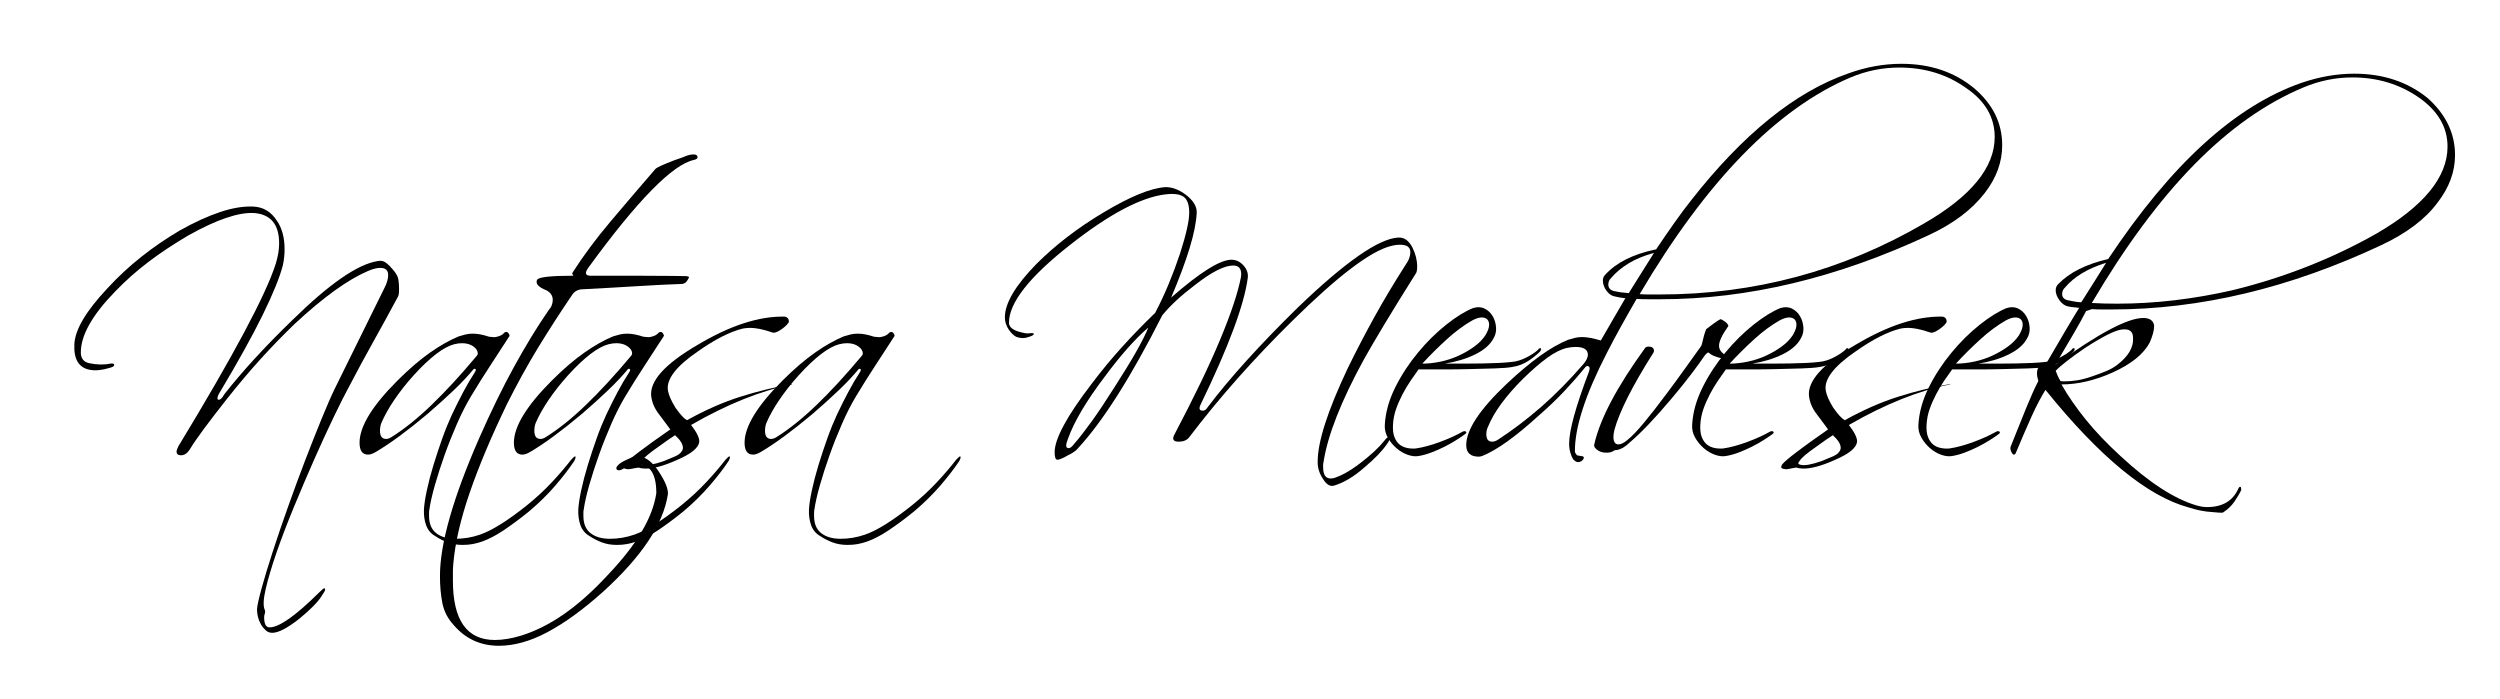 <?xml version="1.0" encoding="utf-8"?>
<!-- Generator: Adobe Illustrator 24.0.2, SVG Export Plug-In . SVG Version: 6.00 Build 0)  -->
<svg version="1.1" id="Layer_1" xmlns="http://www.w3.org/2000/svg" xmlns:xlink="http://www.w3.org/1999/xlink" x="0px" y="0px"
	 viewBox="0 0 293.49 82.06" style="enable-background:new 0 0 293.49 82.06;" xml:space="preserve">
<g>
	<path d="M32.49,25.89c0.61,0.85,0.92,1.99,0.92,3.4c0,0.61-0.07,1.23-0.2,1.84c-0.37,1.44-1.17,3.39-2.38,5.86
		c-1.21,2.47-2.89,5.49-5.02,9.06c-0.19,0.29-0.28,0.53-0.28,0.72c0,0.11,0.05,0.16,0.16,0.16c0.19,0,0.4-0.21,0.64-0.64
		c1.09-1.39,2.3-2.8,3.62-4.24c1.32-1.44,2.78-2.93,4.38-4.48c4.32-4.24,7.65-6.55,10-6.92c0.37-0.08,0.69-0.02,0.96,0.18
		c0.27,0.2,0.55,0.47,0.84,0.82c0.37,0.43,0.59,0.82,0.64,1.18c0.05,0.36,0.08,0.73,0.08,1.1c0,0.16-0.01,0.32-0.02,0.48
		c-0.01,0.16-0.05,0.29-0.1,0.4c-0.96,1.79-1.92,3.54-2.88,5.26s-1.91,3.47-2.84,5.26c-0.48,0.88-1.09,2.08-1.82,3.6
		c-0.73,1.52-1.5,3.19-2.3,5c-0.8,1.81-1.59,3.67-2.38,5.58c-0.79,1.91-1.47,3.69-2.04,5.34c-0.57,1.65-1,3.09-1.28,4.3
		c-0.28,1.21-0.31,2.03-0.1,2.46c0.05,0.13,0.05,0.27,0,0.42c-0.05,0.15-0.08,0.29-0.08,0.42c0,0.8,0.21,1.2,0.64,1.2
		c1.12,0,3.07-1.37,5.84-4.12c0.32-0.32,0.52-0.48,0.6-0.48c0.05,0.05,0.08,0.11,0.08,0.16c0,0.11-0.12,0.33-0.36,0.68
		c-0.45,0.75-1.33,1.65-2.64,2.72c-1.41,1.12-2.48,1.68-3.2,1.68c-0.29,0-0.55-0.09-0.76-0.28c-0.21-0.19-0.4-0.41-0.56-0.68
		c-0.16-0.27-0.28-0.56-0.36-0.88c-0.08-0.32-0.12-0.63-0.12-0.92c0.03-0.43,0.21-1.25,0.54-2.46c0.33-1.21,0.77-2.64,1.3-4.28
		c0.53-1.64,1.13-3.4,1.8-5.28c0.67-1.88,1.34-3.71,2.02-5.48s1.33-3.41,1.94-4.9c0.61-1.49,1.13-2.68,1.56-3.56l5.8-11.76
		c0.29-0.56,0.44-1.07,0.44-1.52c0-0.56-0.31-0.84-0.92-0.84c-0.4,0-0.88,0.12-1.44,0.36c-2.37,1.01-5.24,3.08-8.6,6.2
		c-1.36,1.31-2.69,2.68-4,4.12s-2.61,2.99-3.92,4.64c-1.09,1.39-2.01,2.57-2.74,3.56c-0.73,0.99-1.3,1.81-1.7,2.48
		c-0.29,0.43-0.63,0.64-1,0.64c-0.35,0-0.52-0.15-0.52-0.44c0-0.08,0.02-0.17,0.06-0.26c0.04-0.09,0.09-0.21,0.14-0.34
		c6.48-10.67,10.29-17.81,11.44-21.44c0.13-0.43,0.23-0.84,0.3-1.24c0.07-0.4,0.1-0.79,0.1-1.16c0-2.21-0.97-3.4-2.92-3.56
		c-1.84-0.11-4.43,0.77-7.76,2.64c-1.68,0.99-3.23,2.01-4.64,3.08c-1.41,1.07-2.73,2.24-3.96,3.52c-2.67,2.75-4,5.12-4,7.12
		c0,0.72,0.35,1.15,1.04,1.28c0.4,0.08,0.81,0.13,1.22,0.14c0.41,0.01,0.81-0.02,1.18-0.1c0.32-0.05,0.48,0,0.48,0.16
		c0,0.13-0.16,0.24-0.48,0.32c-0.93,0.29-1.73,0.37-2.4,0.24c-1.28-0.24-1.88-1.24-1.8-3c0.08-1.71,1.37-3.89,3.88-6.56
		c1.25-1.36,2.58-2.59,3.98-3.7c1.4-1.11,2.89-2.13,4.46-3.06c1.76-0.99,3.36-1.72,4.8-2.2s2.73-0.69,3.88-0.64
		C30.9,24.3,31.82,24.85,32.49,25.89z"/>
	<path d="M43.21,53.37c-0.67,0-1-0.47-1-1.4c0-1.89,1.48-4.32,4.44-7.28c1.36-1.36,2.64-2.46,3.84-3.3c1.2-0.84,2.32-1.47,3.36-1.9
		c0.24-0.08,0.5-0.15,0.78-0.22c0.28-0.07,0.57-0.1,0.86-0.1c0.32,0,0.64,0.03,0.96,0.1c0.32,0.07,0.64,0.15,0.96,0.26
		c0.45,0.05,0.71,0.07,0.76,0.04c0.48-0.08,0.83-0.25,1.04-0.52c0.05-0.05,0.13-0.08,0.24-0.08c0.11,0,0.2,0.07,0.28,0.2
		c0.08,0.13,0.11,0.23,0.08,0.28c-0.77,1.2-1.54,2.38-2.3,3.54c-0.76,1.16-1.5,2.34-2.22,3.54c-0.56,0.93-1.11,2.01-1.64,3.22
		c-0.53,1.21-1.02,2.44-1.46,3.68c-0.44,1.24-0.82,2.42-1.14,3.54c-0.32,1.12-0.53,2.07-0.64,2.84c-0.03,0.13-0.04,0.25-0.04,0.36
		c0,0.13,0,0.27,0,0.4c0,0.91,0.28,1.58,0.84,2.02c0.56,0.44,1.32,0.66,2.28,0.66s1.91-0.16,2.84-0.48
		c1.41-0.48,3.25-1.63,5.52-3.44c1.09-0.88,2.07-1.79,2.94-2.72c0.87-0.93,1.62-1.81,2.26-2.64c0.24-0.27,0.4-0.4,0.48-0.4
		c0.03,0.03,0.04,0.07,0.04,0.12c0,0.11-0.05,0.25-0.16,0.44c-0.61,0.91-1.35,1.87-2.22,2.88c-0.87,1.01-1.9,2.03-3.1,3.04
		c-1.12,0.91-2.13,1.65-3.02,2.24c-0.89,0.59-1.71,1.01-2.46,1.28c-0.37,0.13-0.75,0.23-1.12,0.3c-0.37,0.07-0.77,0.1-1.2,0.1
		c-0.64,0-1.23-0.1-1.76-0.3c-0.53-0.2-1.01-0.45-1.44-0.74c-0.51-0.29-0.86-0.71-1.06-1.26c-0.2-0.55-0.29-1.17-0.26-1.86
		c0.03-0.56,0.14-1.31,0.34-2.24c0.2-0.93,0.46-1.93,0.78-2.98s0.67-2.1,1.04-3.14c0.37-1.04,0.75-1.96,1.12-2.76
		c0.45-0.96,0.9-1.85,1.34-2.68c0.44-0.83,0.89-1.59,1.34-2.28c0.19-0.29,0.17-0.44-0.04-0.44c-0.03,0-0.07,0.03-0.12,0.08
		c-0.64,0.77-1.41,1.59-2.3,2.44c-0.89,0.85-1.93,1.79-3.1,2.8c-2.35,1.97-4.36,3.45-6.04,4.44C43.78,53.26,43.47,53.37,43.21,53.37
		z M44.61,50.57c0,0.64,0.24,0.96,0.72,0.96c0.19,0,0.39-0.07,0.6-0.2c1.49-0.93,3.07-2.19,4.72-3.78c1.65-1.59,3.43-3.51,5.32-5.78
		c0.08-0.08,0.12-0.17,0.12-0.28c0-0.29-0.17-0.57-0.52-0.82c-0.35-0.25-0.79-0.38-1.32-0.38c-0.29,0-0.6,0.04-0.92,0.12
		c-1.25,0.32-2.84,1.53-4.76,3.64c-0.91,1.01-1.67,1.99-2.3,2.92c-0.63,0.93-1.13,1.83-1.5,2.68
		C44.66,49.94,44.61,50.25,44.61,50.57z"/>
	<path d="M53.29,73.41c-0.72-0.77-1.17-1.65-1.36-2.62c-0.19-0.97-0.28-2.03-0.28-3.18c0-3.76,1.53-9.15,4.6-16.16
		c1.36-3.09,2.72-5.88,4.08-8.36c1.36-2.48,2.72-4.71,4.08-6.68c0.32-0.35,0.48-0.75,0.48-1.2c0-0.48-0.24-0.85-0.72-1.12
		c-0.96-0.37-1.33-0.79-1.12-1.24c0.08-0.16,0.47-0.28,1.18-0.36c0.71-0.08,1.7-0.12,2.98-0.12c0.11,0,0.12-0.04,0.04-0.12
		c-0.08-0.08-0.09-0.16-0.04-0.24c1.28-2,2.76-3.99,4.44-5.98c1.68-1.99,3.44-4.05,5.28-6.18c0.16-0.19,0.91-0.53,2.24-1.04
		c0.64-0.21,1.1-0.38,1.38-0.5c0.28-0.12,0.58-0.18,0.9-0.18c0.29,0,0.44,0.12,0.44,0.36c0,0.11-0.13,0.2-0.4,0.28
		c-2.51,0.51-6.65,4.73-12.44,12.68c-0.43,0.61-0.33,0.92,0.28,0.92h5.8c1.57,0,2.79,0.01,3.66,0.02c0.87,0.01,1.41,0.02,1.62,0.02
		c0.24,0,0.4,0.04,0.48,0.12c0,0.05-0.07,0.19-0.22,0.42c-0.15,0.23-0.34,0.35-0.58,0.38c-1.52,0.05-3.26,0.14-5.22,0.26
		s-4.19,0.25-6.7,0.38c-0.45,0.08-0.79,0.29-1,0.64c-1.41,2.08-2.75,4.15-4,6.2c-1.25,2.05-2.48,4.28-3.68,6.68
		c-1.84,3.81-3.29,7.27-4.36,10.38c-1.07,3.11-1.71,5.9-1.92,8.38c-0.03,0.35-0.04,0.67-0.04,0.96c0,0.32,0,0.64,0,0.96
		c0,4.64,1.64,6.96,4.92,6.96c0.93,0,1.97-0.17,3.12-0.52c1.68-0.53,3.35-1.37,5-2.52c1.65-1.15,3.33-2.64,5.04-4.48
		c1.76-1.84,3.11-3.56,4.06-5.16c0.95-1.6,1.53-3.12,1.74-4.56c0-2.51-0.89-3.61-2.68-3.32c-0.4,0.05-0.75,0.17-1.04,0.36
		c-0.29,0.19-0.51,0.28-0.64,0.28c-0.27,0-0.37-0.12-0.32-0.36c0.13-0.21,0.33-0.4,0.58-0.56c0.25-0.16,0.73-0.39,1.42-0.68
		c0.11-0.03,0.27-0.04,0.48-0.04c0.85,0,1.67,0.57,2.44,1.72c0.8,1.2,1.17,2.11,1.12,2.72c-0.53,3.52-3.08,7.35-7.64,11.48
		c-2.32,2.08-4.49,3.65-6.5,4.72c-2.01,1.07-3.91,1.6-5.7,1.6C56.43,75.81,54.67,75.01,53.29,73.41z"/>
	<path d="M61.33,53.37c-0.67,0-1-0.47-1-1.4c0-1.89,1.48-4.32,4.44-7.28c1.36-1.36,2.64-2.46,3.84-3.3c1.2-0.84,2.32-1.47,3.36-1.9
		c0.24-0.08,0.5-0.15,0.78-0.22c0.28-0.07,0.57-0.1,0.86-0.1c0.32,0,0.64,0.03,0.96,0.1c0.32,0.07,0.64,0.15,0.96,0.26
		c0.45,0.05,0.71,0.07,0.76,0.04c0.48-0.08,0.83-0.25,1.04-0.52c0.05-0.05,0.13-0.08,0.24-0.08c0.11,0,0.2,0.07,0.28,0.2
		c0.08,0.13,0.11,0.23,0.08,0.28c-0.77,1.2-1.54,2.38-2.3,3.54c-0.76,1.16-1.5,2.34-2.22,3.54c-0.56,0.93-1.11,2.01-1.64,3.22
		c-0.53,1.21-1.02,2.44-1.46,3.68c-0.44,1.24-0.82,2.42-1.14,3.54c-0.32,1.12-0.53,2.07-0.64,2.84c-0.03,0.13-0.04,0.25-0.04,0.36
		c0,0.13,0,0.27,0,0.4c0,0.91,0.28,1.58,0.84,2.02c0.56,0.44,1.32,0.66,2.28,0.66s1.91-0.16,2.84-0.48
		c1.41-0.48,3.25-1.63,5.52-3.44c1.09-0.88,2.07-1.79,2.94-2.72c0.87-0.93,1.62-1.81,2.26-2.64c0.24-0.27,0.4-0.4,0.48-0.4
		c0.03,0.03,0.04,0.07,0.04,0.12c0,0.11-0.05,0.25-0.16,0.44c-0.61,0.91-1.35,1.87-2.22,2.88c-0.87,1.01-1.9,2.03-3.1,3.04
		c-1.12,0.91-2.13,1.65-3.02,2.24c-0.89,0.59-1.71,1.01-2.46,1.28c-0.37,0.13-0.75,0.23-1.12,0.3c-0.37,0.07-0.77,0.1-1.2,0.1
		c-0.64,0-1.23-0.1-1.76-0.3c-0.53-0.2-1.01-0.45-1.44-0.74c-0.51-0.29-0.86-0.71-1.06-1.26c-0.2-0.55-0.29-1.17-0.26-1.86
		c0.03-0.56,0.14-1.31,0.34-2.24c0.2-0.93,0.46-1.93,0.78-2.98s0.67-2.1,1.04-3.14c0.37-1.04,0.75-1.96,1.12-2.76
		c0.45-0.96,0.9-1.85,1.34-2.68c0.44-0.83,0.89-1.59,1.34-2.28c0.19-0.29,0.17-0.44-0.04-0.44c-0.03,0-0.07,0.03-0.12,0.08
		c-0.64,0.77-1.41,1.59-2.3,2.44c-0.89,0.85-1.93,1.79-3.1,2.8c-2.35,1.97-4.36,3.45-6.04,4.44C61.9,53.26,61.59,53.37,61.33,53.37z
		 M62.73,50.57c0,0.64,0.24,0.96,0.72,0.96c0.19,0,0.39-0.07,0.6-0.2c1.49-0.93,3.07-2.19,4.72-3.78c1.65-1.59,3.43-3.51,5.32-5.78
		c0.08-0.08,0.12-0.17,0.12-0.28c0-0.29-0.17-0.57-0.52-0.82c-0.35-0.25-0.79-0.38-1.32-0.38c-0.29,0-0.6,0.04-0.92,0.12
		c-1.25,0.32-2.84,1.53-4.76,3.64c-0.91,1.01-1.67,1.99-2.3,2.92c-0.63,0.93-1.13,1.83-1.5,2.68
		C62.78,49.94,62.73,50.25,62.73,50.57z"/>
	<path d="M86.93,46.57c2.03-0.64,4.04-1.13,6.04-1.48l0.04,0.04c-1.87,0.37-3.78,0.95-5.74,1.74c-1.96,0.79-4.01,1.79-6.14,3.02
		c0.35,0.45,0.59,0.83,0.74,1.14c0.15,0.31,0.22,0.55,0.22,0.74c0,0.75-0.88,1.49-2.64,2.24c-1.49,0.67-2.71,1-3.64,1
		c-0.32,0-0.6-0.04-0.84-0.12c-0.37,0.05-0.67,0.11-0.9,0.16c-0.23,0.05-0.41,0.05-0.54,0c-0.35-0.03-0.43-0.2-0.24-0.52
		c0.45-0.56,2.25-1.93,5.4-4.12l-1.28-1.72c-0.29-0.37-0.51-0.73-0.66-1.08c-0.15-0.35-0.25-0.71-0.3-1.08
		c-0.21-1.79,1.6-3.8,5.44-6.04c1.92-1.15,3.73-1.99,5.42-2.54c1.69-0.55,3.29-0.81,4.78-0.78c0.16,0,0.31,0.08,0.44,0.24
		c0.11,0.24,0.11,0.41,0,0.52c-0.19,0.27-0.49,0.53-0.9,0.8c-0.41,0.27-0.71,0.37-0.9,0.32c-0.61-0.21-1.13-0.36-1.56-0.44
		c-0.43-0.08-0.79-0.12-1.08-0.12c-0.16,0-0.31,0.01-0.46,0.02c-0.15,0.01-0.29,0.03-0.42,0.06c-1.52,0.37-3.28,1.27-5.28,2.68
		c-2.53,1.73-3.71,3.25-3.52,4.56c0.08,0.53,0.37,1.21,0.88,2.04c0.56,0.8,1.01,1.29,1.36,1.48C82.81,48.13,84.9,47.21,86.93,46.57z
		 M75.49,54.57c0.48,0.11,1.29-0.04,2.44-0.44c0.53-0.21,0.98-0.4,1.34-0.56s0.61-0.35,0.74-0.56c0.11-0.13,0.16-0.28,0.16-0.44
		c0-0.43-0.31-0.92-0.92-1.48c-0.43,0.27-1.08,0.72-1.96,1.36c-0.53,0.37-0.96,0.69-1.28,0.96c-0.32,0.27-0.55,0.51-0.68,0.72
		C75.11,54.37,75.17,54.52,75.49,54.57z"/>
	<path d="M88.41,53.37c-0.67,0-1-0.47-1-1.4c0-1.89,1.48-4.32,4.44-7.28c1.36-1.36,2.64-2.46,3.84-3.3c1.2-0.84,2.32-1.47,3.36-1.9
		c0.24-0.08,0.5-0.15,0.78-0.22c0.28-0.07,0.57-0.1,0.86-0.1c0.32,0,0.64,0.03,0.96,0.1c0.32,0.07,0.64,0.15,0.96,0.26
		c0.45,0.05,0.71,0.07,0.76,0.04c0.48-0.08,0.83-0.25,1.04-0.52c0.05-0.05,0.13-0.08,0.24-0.08c0.11,0,0.2,0.07,0.28,0.2
		c0.08,0.13,0.11,0.23,0.08,0.28c-0.77,1.2-1.54,2.38-2.3,3.54c-0.76,1.16-1.5,2.34-2.22,3.54c-0.56,0.93-1.11,2.01-1.64,3.22
		c-0.53,1.21-1.02,2.44-1.46,3.68c-0.44,1.24-0.82,2.42-1.14,3.54c-0.32,1.12-0.53,2.07-0.64,2.84c-0.03,0.13-0.04,0.25-0.04,0.36
		c0,0.13,0,0.27,0,0.4c0,0.91,0.28,1.58,0.84,2.02c0.56,0.44,1.32,0.66,2.28,0.66s1.91-0.16,2.84-0.48
		c1.41-0.48,3.25-1.63,5.52-3.44c1.09-0.88,2.07-1.79,2.94-2.72c0.87-0.93,1.62-1.81,2.26-2.64c0.24-0.27,0.4-0.4,0.48-0.4
		c0.03,0.03,0.04,0.07,0.04,0.12c0,0.11-0.05,0.25-0.16,0.44c-0.61,0.91-1.35,1.87-2.22,2.88c-0.87,1.01-1.9,2.03-3.1,3.04
		c-1.12,0.91-2.13,1.65-3.02,2.24c-0.89,0.59-1.71,1.01-2.46,1.28c-0.37,0.13-0.75,0.23-1.12,0.3c-0.37,0.07-0.77,0.1-1.2,0.1
		c-0.64,0-1.23-0.1-1.76-0.3c-0.53-0.2-1.01-0.45-1.44-0.74c-0.51-0.29-0.86-0.71-1.06-1.26c-0.2-0.55-0.29-1.17-0.26-1.86
		c0.03-0.56,0.14-1.31,0.34-2.24c0.2-0.93,0.46-1.93,0.78-2.98s0.67-2.1,1.04-3.14c0.37-1.04,0.75-1.96,1.12-2.76
		c0.45-0.96,0.9-1.85,1.34-2.68c0.44-0.83,0.89-1.59,1.34-2.28c0.19-0.29,0.17-0.44-0.04-0.44c-0.03,0-0.07,0.03-0.12,0.08
		c-0.64,0.77-1.41,1.59-2.3,2.44c-0.89,0.85-1.93,1.79-3.1,2.8c-2.35,1.97-4.36,3.45-6.04,4.44C88.98,53.26,88.67,53.37,88.41,53.37
		z M89.81,50.57c0,0.64,0.24,0.96,0.72,0.96c0.19,0,0.39-0.07,0.6-0.2c1.49-0.93,3.07-2.19,4.72-3.78c1.65-1.59,3.43-3.51,5.32-5.78
		c0.08-0.08,0.12-0.17,0.12-0.28c0-0.29-0.17-0.57-0.52-0.82c-0.35-0.25-0.79-0.38-1.32-0.38c-0.29,0-0.6,0.04-0.92,0.12
		c-1.25,0.32-2.84,1.53-4.76,3.64c-0.91,1.01-1.67,1.99-2.3,2.92c-0.63,0.93-1.13,1.83-1.5,2.68
		C89.86,49.94,89.81,50.25,89.81,50.57z"/>
	<path d="M126.53,52.65c-0.08,0.11-0.22,0.23-0.42,0.38c-0.2,0.15-0.45,0.29-0.74,0.42c-0.59,0.35-1,0.52-1.24,0.52
		c-0.21,0-0.32-0.29-0.32-0.88c0-1.57,1.44-4.24,4.32-8c1.15-1.52,2.34-2.97,3.58-4.34c1.24-1.37,2.54-2.71,3.9-4.02
		c0.59-1.12,1.12-2.26,1.6-3.42c0.48-1.16,0.92-2.34,1.32-3.54c0.72-2.24,1.08-3.84,1.08-4.8c0-0.91-0.21-1.52-0.62-1.84
		c-0.41-0.32-1.11-0.43-2.1-0.32c-2.88,0.32-6.63,2.29-11.24,5.92c-4.8,3.76-7.2,6.81-7.2,9.16c0,0.43,0.33,0.76,1,1
		c0.69,0.21,1.15,0.29,1.36,0.24c0.37-0.05,0.56-0.03,0.56,0.08c0,0.11-0.21,0.23-0.64,0.36c-0.43,0.16-0.88,0.16-1.36,0
		c-0.29-0.11-0.6-0.39-0.92-0.84c-0.32-0.45-0.48-0.95-0.48-1.48c0-1.65,1.23-3.73,3.68-6.24c2.27-2.27,4.91-4.29,7.92-6.08
		c3.07-1.84,5.47-2.83,7.2-2.96c0.8-0.03,1.63,0.28,2.48,0.92c0.85,0.67,1.27,1.36,1.24,2.08c-0.05,1.12-0.33,2.51-0.84,4.18
		c-0.51,1.67-1.23,3.59-2.16,5.78c3.39-2.96,5.75-4.44,7.08-4.44c0.53,0,1,0.22,1.4,0.66c0.4,0.44,0.57,0.91,0.52,1.42
		c-0.4,3.15-2.25,8.13-5.56,14.96c-0.21,0.45-0.12,0.68,0.28,0.68c0.21,0,0.4-0.13,0.56-0.4c2.56-3.39,6.08-7.28,10.56-11.68
		c5.57-5.36,9.51-8.11,11.8-8.24c0.69-0.05,1.25,0.33,1.68,1.16c0.37,0.75,0.56,1.49,0.56,2.24c0,0.45-0.07,0.75-0.2,0.88
		c-1.49,2.37-2.74,4.39-3.74,6.06s-1.77,2.98-2.3,3.94c-2.69,4.91-4.28,8.95-4.76,12.12c-0.03,0.11-0.04,0.2-0.04,0.28
		c0,0.11,0,0.2,0,0.28c0,1.04,0.41,1.47,1.24,1.28c0.37-0.11,0.82-0.3,1.34-0.58s1.11-0.67,1.78-1.18c1.25-0.96,2.19-1.83,2.8-2.6
		c0.24-0.32,0.43-0.48,0.56-0.48c0.08,0,0.12,0.04,0.12,0.12c0,0.16-0.11,0.39-0.32,0.68c-0.56,0.83-1.43,1.73-2.6,2.72
		c-0.69,0.61-1.34,1.09-1.94,1.44c-0.6,0.35-1.17,0.6-1.7,0.76c-0.45,0.13-0.88-0.12-1.28-0.76c-0.43-0.64-0.64-1.29-0.64-1.96
		c-0.03-2.35,1.15-6.03,3.52-11.04c0.96-1.97,2-3.97,3.12-6c1.12-2.03,2.35-4.08,3.68-6.16c0.21-0.29,0.36-0.57,0.44-0.82
		c0.08-0.25,0.12-0.47,0.12-0.66c0-0.59-0.4-0.88-1.2-0.88c-0.35,0-0.72,0.05-1.12,0.16c-2.37,0.61-6.19,3.51-11.44,8.68
		c-4.61,4.53-8.68,9.12-12.2,13.76c-0.27,0.35-0.68,0.52-1.24,0.52c-0.43,0-0.64-0.13-0.64-0.4c0-0.05,0.01-0.1,0.02-0.14
		c0.01-0.04,0.03-0.1,0.06-0.18c2.32-4.4,4.13-8.15,5.42-11.24c1.29-3.09,2.11-5.56,2.46-7.4c0.11-0.88-0.2-1.32-0.92-1.32
		c-1.04,0-2.53,0.76-4.48,2.28c-1.65,1.25-2.93,2.44-3.84,3.56C132.79,44.24,129.49,49.45,126.53,52.65z M128.19,49.43
		c0.81-1.13,1.71-2.49,2.7-4.06c2.03-3.15,3.33-5.45,3.92-6.92c-1.55,1.33-3.24,3.24-5.08,5.72c-2.19,2.88-3.64,5.33-4.36,7.36
		c-0.29,0.72-0.27,1.08,0.08,1.08c0.19,0,0.39-0.15,0.6-0.44C126.66,51.48,127.37,50.56,128.19,49.43z"/>
	<path d="M179.51,42.31c-0.6,0.41-1.27,0.67-2.02,0.78c-0.45,0.08-1.13,0.13-2.02,0.16c-0.89,0.03-1.87,0.05-2.94,0.08
		c-1.07,0.03-2.13,0.04-3.2,0.04c-1.07,0-2,0-2.8,0c-0.29,0.4-0.61,0.85-0.94,1.34c-0.33,0.49-0.65,1.02-0.94,1.58
		c-0.29,0.56-0.55,1.14-0.76,1.74c-0.21,0.6-0.33,1.22-0.36,1.86c-0.03,0.59,0.03,1.07,0.18,1.44c0.15,0.37,0.35,0.66,0.6,0.86
		c0.25,0.2,0.55,0.33,0.88,0.4c0.33,0.07,0.67,0.09,1.02,0.06c0.88-0.13,1.82-0.39,2.82-0.76c1-0.37,1.86-0.76,2.58-1.16
		c0.21-0.13,0.37-0.15,0.48-0.06c0.11,0.09,0.05,0.21-0.16,0.34c-0.29,0.21-0.64,0.45-1.04,0.7c-0.4,0.25-0.84,0.5-1.32,0.74
		c-0.48,0.24-0.98,0.46-1.5,0.66s-1.02,0.34-1.5,0.42c-0.4,0.08-0.84,0.03-1.32-0.14c-0.48-0.17-0.92-0.43-1.32-0.78
		c-0.4-0.35-0.73-0.75-1-1.22c-0.27-0.47-0.39-0.97-0.36-1.5c0.08-1.47,0.49-2.93,1.22-4.4c0.73-1.47,1.63-2.83,2.68-4.1
		c1.05-1.27,2.16-2.36,3.32-3.28s2.21-1.57,3.14-1.94c0.51-0.16,0.96-0.14,1.36,0.06c0.4,0.2,0.71,0.49,0.94,0.88
		c0.23,0.39,0.36,0.82,0.4,1.3s-0.06,0.92-0.3,1.32c-0.4,0.75-1.12,1.37-2.16,1.88c-1.04,0.51-2.23,0.87-3.56,1.08
		c0.72,0,1.45,0,2.2,0c0.77,0,1.51-0.01,2.2-0.02c0.69-0.01,1.34-0.03,1.94-0.06c0.6-0.03,1.11-0.07,1.54-0.12
		c0.56-0.05,1.13-0.23,1.7-0.52c0.57-0.29,1.02-0.59,1.34-0.88c0.13-0.19,0.25-0.25,0.34-0.2c0.09,0.05,0.07,0.17-0.06,0.36
		C180.54,41.54,180.11,41.9,179.51,42.31z M174.81,38.25c0.03-0.32-0.04-0.57-0.2-0.74c-0.16-0.17-0.39-0.25-0.7-0.24
		c-0.31,0.01-0.66,0.13-1.06,0.34c-0.99,0.56-1.99,1.3-3,2.22c-1.01,0.92-1.97,1.87-2.88,2.86c0.69,0,1.41-0.08,2.16-0.24
		c0.75-0.16,1.45-0.39,2.12-0.7c0.67-0.31,1.27-0.66,1.82-1.06c0.55-0.4,0.98-0.84,1.3-1.32C174.63,38.94,174.78,38.57,174.81,38.25
		z"/>
	<path d="M189.41,37.41c0.48-0.83,0.95-1.63,1.4-2.4c-0.21-0.03-0.42-0.05-0.62-0.08c-0.2-0.03-0.39-0.07-0.58-0.12
		c-0.37-0.05-0.71-0.27-1-0.66c-0.29-0.39-0.44-0.79-0.44-1.22c0-0.27,0.09-0.49,0.28-0.68c1.28-1.41,3.24-2.4,5.88-2.96h0.08
		c0.77-1.15,1.49-2.19,2.16-3.14c0.67-0.95,1.31-1.81,1.92-2.58c6.11-7.81,12.28-12.8,18.52-14.96c2.08-0.75,4.15-1.12,6.2-1.12
		c3.39,0,6.24,0.96,8.56,2.88c2.19,1.87,3.28,4.09,3.28,6.68c0,1.97-0.68,3.84-2.04,5.6c-1.52,1.97-3.72,3.63-6.6,4.96
		c-10.72,5.01-21.21,7.52-31.48,7.52c-0.51,0-0.99,0-1.44,0c-0.45,0-0.91-0.01-1.36-0.04c-0.59,1.01-1.17,2.05-1.76,3.1
		c-0.59,1.05-1.17,2.15-1.76,3.3c-2.51,4.88-3.75,8.72-3.72,11.52c0,0.11,0.08,0.25,0.24,0.44c0.11,0.03,0.21,0.05,0.32,0.06
		c0.11,0.01,0.23,0.03,0.36,0.06c0.13,0.05,0.16,0.16,0.08,0.32c-0.11,0.16-0.21,0.25-0.32,0.28c-0.29,0.16-0.59,0.08-0.88-0.24
		c-0.13-0.21-0.25-0.48-0.34-0.8c-0.09-0.32-0.14-0.67-0.14-1.04c0-1.55,0.77-4.36,2.32-8.44c0.16-0.45,0.09-0.68-0.2-0.68
		c-0.08,0-0.16,0.05-0.24,0.16c-0.69,0.85-1.49,1.77-2.4,2.74c-0.91,0.97-1.95,1.97-3.12,2.98c-2.67,2.43-4.85,3.99-6.56,4.68
		c-0.16,0.05-0.29,0.08-0.4,0.08c-0.99,0-1.48-0.45-1.48-1.36c0-1.79,1.57-4.17,4.72-7.16c2.83-2.67,5.24-4.4,7.24-5.2
		c0.24-0.08,0.5-0.15,0.78-0.22c0.28-0.07,0.57-0.1,0.86-0.1c0.29,0,0.62,0.03,0.98,0.1c0.36,0.07,0.77,0.17,1.22,0.3
		C188.43,39.09,188.93,38.24,189.41,37.41z M174.49,50.97c0,0.59,0.23,0.88,0.68,0.88c0.21,0,0.43-0.07,0.64-0.2
		c1.76-1.15,3.48-2.45,5.16-3.92c1.68-1.47,3.33-3.15,4.96-5.04c0.32-0.4,0.48-0.75,0.48-1.04c0-0.61-0.48-0.92-1.44-0.92
		c-0.35,0-0.69,0.04-1.04,0.12c-0.69,0.16-1.46,0.55-2.3,1.16c-0.84,0.61-1.78,1.43-2.82,2.44c-2.05,2.05-3.43,3.93-4.12,5.64
		C174.55,50.36,174.49,50.65,174.49,50.97z M190.39,34.33c0.25,0.03,0.53,0.05,0.82,0.08c0.53-0.85,1.05-1.67,1.54-2.46
		c0.49-0.79,0.97-1.54,1.42-2.26c-1.17,0.32-2.17,0.73-3,1.24c-0.83,0.51-1.52,1.09-2.08,1.76c-0.19,0.19-0.28,0.43-0.28,0.72
		c0,0.45,0.29,0.72,0.88,0.8C189.9,34.26,190.13,34.3,190.39,34.33z M192.49,34.53c0.37,0.03,0.75,0.04,1.12,0.04
		c0.37,0,0.79,0,1.24,0c11.12,0,21.45-2.77,31-8.32c5.55-3.2,8.32-6.59,8.32-10.16c0-2.32-1.12-4.24-3.36-5.76
		c-2.24-1.6-4.85-2.4-7.84-2.4c-1.97,0-3.88,0.39-5.72,1.16C208.58,12.77,200.33,21.25,192.49,34.53z"/>
	<path d="M187.45,52.77c-0.27-0.21-0.36-0.43-0.28-0.64c0.67-2.96,2.65-6.72,5.96-11.28c0.08-0.11,0.21-0.16,0.4-0.16
		c0.43,0,0.64,0.17,0.64,0.52c0,0.05-0.01,0.1-0.04,0.14c-0.03,0.04-0.05,0.09-0.08,0.14c-2.43,3.84-3.93,6.83-4.52,8.96
		c-0.08,0.32-0.12,0.6-0.12,0.84c0,0.59,0.2,0.88,0.6,0.88c0.27,0,0.6-0.16,1-0.48c0.56-0.45,1.23-1.15,2-2.08
		c0.77-0.93,1.67-2.08,2.68-3.44c0.69-0.93,1.37-1.85,2.02-2.76c0.65-0.91,1.31-1.83,1.98-2.76c0.08-0.13,0.15-0.37,0.22-0.72
		c0.07-0.35,0.19-0.77,0.38-1.28c0.37-0.29,0.69-0.53,0.96-0.72c0.27-0.19,0.49-0.33,0.68-0.44c0.05-0.03,0.14-0.01,0.26,0.06
		c0.12,0.07,0.24,0.15,0.36,0.24c0.12,0.09,0.21,0.19,0.28,0.3c0.07,0.11,0.09,0.17,0.06,0.2c-0.77,1.09-1.13,1.89-1.08,2.4
		c0.03,0.32,0.2,0.6,0.52,0.84c0.08,0.05,0.12,0.12,0.12,0.2c0,0.27-0.19,0.36-0.56,0.28c-0.29-0.08-0.55-0.17-0.76-0.26
		c-0.21-0.09-0.39-0.21-0.52-0.34c-0.08-0.08-0.24,0.03-0.48,0.32c-0.45,0.67-1,1.42-1.64,2.26s-1.39,1.77-2.24,2.78
		c-1.95,2.32-3.6,4.05-4.96,5.2c-0.61,0.59-1.19,0.88-1.72,0.88c-0.16,0.11-0.32,0.19-0.48,0.24c-0.19,0.05-0.44,0.07-0.76,0.04
		C188.01,53.1,187.71,52.98,187.45,52.77z"/>
	<path d="M215.59,42.31c-0.6,0.41-1.27,0.67-2.02,0.78c-0.45,0.08-1.13,0.13-2.02,0.16c-0.89,0.03-1.87,0.05-2.94,0.08
		c-1.07,0.03-2.13,0.04-3.2,0.04c-1.07,0-2,0-2.8,0c-0.29,0.4-0.61,0.85-0.94,1.34c-0.33,0.49-0.65,1.02-0.94,1.58
		c-0.29,0.56-0.55,1.14-0.76,1.74c-0.21,0.6-0.33,1.22-0.36,1.86c-0.03,0.59,0.03,1.07,0.18,1.44c0.15,0.37,0.35,0.66,0.6,0.86
		c0.25,0.2,0.55,0.33,0.88,0.4c0.33,0.07,0.67,0.09,1.02,0.06c0.88-0.13,1.82-0.39,2.82-0.76c1-0.37,1.86-0.76,2.58-1.16
		c0.21-0.13,0.37-0.15,0.48-0.06c0.11,0.09,0.05,0.21-0.16,0.34c-0.29,0.21-0.64,0.45-1.04,0.7s-0.84,0.5-1.32,0.74
		c-0.48,0.24-0.98,0.46-1.5,0.66s-1.02,0.34-1.5,0.42c-0.4,0.08-0.84,0.03-1.32-0.14c-0.48-0.17-0.92-0.43-1.32-0.78
		c-0.4-0.35-0.73-0.75-1-1.22c-0.27-0.47-0.39-0.97-0.36-1.5c0.08-1.47,0.49-2.93,1.22-4.4c0.73-1.47,1.63-2.83,2.68-4.1
		c1.05-1.27,2.16-2.36,3.32-3.28c1.16-0.92,2.21-1.57,3.14-1.94c0.51-0.16,0.96-0.14,1.36,0.06c0.4,0.2,0.71,0.49,0.94,0.88
		c0.23,0.39,0.36,0.82,0.4,1.3s-0.06,0.92-0.3,1.32c-0.4,0.75-1.12,1.37-2.16,1.88c-1.04,0.51-2.23,0.87-3.56,1.08
		c0.72,0,1.45,0,2.2,0c0.77,0,1.51-0.01,2.2-0.02c0.69-0.01,1.34-0.03,1.94-0.06c0.6-0.03,1.11-0.07,1.54-0.12
		c0.56-0.05,1.13-0.23,1.7-0.52c0.57-0.29,1.02-0.59,1.34-0.88c0.13-0.19,0.25-0.25,0.34-0.2c0.09,0.05,0.07,0.17-0.06,0.36
		C216.62,41.54,216.19,41.9,215.59,42.31z M210.89,38.25c0.03-0.32-0.04-0.57-0.2-0.74c-0.16-0.17-0.39-0.25-0.7-0.24
		c-0.31,0.01-0.66,0.13-1.06,0.34c-0.99,0.56-1.99,1.3-3,2.22c-1.01,0.92-1.97,1.87-2.88,2.86c0.69,0,1.41-0.08,2.16-0.24
		c0.75-0.16,1.45-0.39,2.12-0.7c0.67-0.31,1.27-0.66,1.82-1.06s0.98-0.84,1.3-1.32C210.71,38.94,210.86,38.57,210.89,38.25z"/>
	<path d="M222.85,46.57c2.03-0.64,4.04-1.13,6.04-1.48l0.04,0.04c-1.87,0.37-3.78,0.95-5.74,1.74c-1.96,0.79-4.01,1.79-6.14,3.02
		c0.35,0.45,0.59,0.83,0.74,1.14c0.15,0.31,0.22,0.55,0.22,0.74c0,0.75-0.88,1.49-2.64,2.24c-1.49,0.67-2.71,1-3.64,1
		c-0.32,0-0.6-0.04-0.84-0.12c-0.37,0.05-0.67,0.11-0.9,0.16c-0.23,0.05-0.41,0.05-0.54,0c-0.35-0.03-0.43-0.2-0.24-0.52
		c0.45-0.56,2.25-1.93,5.4-4.12l-1.28-1.72c-0.29-0.37-0.51-0.73-0.66-1.08c-0.15-0.35-0.25-0.71-0.3-1.08
		c-0.21-1.79,1.6-3.8,5.44-6.04c1.92-1.15,3.73-1.99,5.42-2.54c1.69-0.55,3.29-0.81,4.78-0.78c0.16,0,0.31,0.08,0.44,0.24
		c0.11,0.24,0.11,0.41,0,0.52c-0.19,0.27-0.49,0.53-0.9,0.8c-0.41,0.27-0.71,0.37-0.9,0.32c-0.61-0.21-1.13-0.36-1.56-0.44
		c-0.43-0.08-0.79-0.12-1.08-0.12c-0.16,0-0.31,0.01-0.46,0.02c-0.15,0.01-0.29,0.03-0.42,0.06c-1.52,0.37-3.28,1.27-5.28,2.68
		c-2.53,1.73-3.71,3.25-3.52,4.56c0.08,0.53,0.37,1.21,0.88,2.04c0.56,0.8,1.01,1.29,1.36,1.48
		C218.73,48.13,220.82,47.21,222.85,46.57z M211.41,54.57c0.48,0.11,1.29-0.04,2.44-0.44c0.53-0.21,0.98-0.4,1.34-0.56
		c0.36-0.16,0.61-0.35,0.74-0.56c0.11-0.13,0.16-0.28,0.16-0.44c0-0.43-0.31-0.92-0.92-1.48c-0.43,0.27-1.08,0.72-1.96,1.36
		c-0.53,0.37-0.96,0.69-1.28,0.96c-0.32,0.27-0.55,0.51-0.68,0.72C211.03,54.37,211.09,54.52,211.41,54.57z"/>
	<path d="M242.15,42.31c-0.6,0.41-1.27,0.67-2.02,0.78c-0.45,0.08-1.13,0.13-2.02,0.16c-0.89,0.03-1.87,0.05-2.94,0.08
		c-1.07,0.03-2.13,0.04-3.2,0.04s-2,0-2.8,0c-0.29,0.4-0.61,0.85-0.94,1.34c-0.33,0.49-0.65,1.02-0.94,1.58
		c-0.29,0.56-0.55,1.14-0.76,1.74c-0.21,0.6-0.33,1.22-0.36,1.86c-0.03,0.59,0.03,1.07,0.18,1.44c0.15,0.37,0.35,0.66,0.6,0.86
		c0.25,0.2,0.55,0.33,0.88,0.4c0.33,0.07,0.67,0.09,1.02,0.06c0.88-0.13,1.82-0.39,2.82-0.76c1-0.37,1.86-0.76,2.58-1.16
		c0.21-0.13,0.37-0.15,0.48-0.06c0.11,0.09,0.05,0.21-0.16,0.34c-0.29,0.21-0.64,0.45-1.04,0.7s-0.84,0.5-1.32,0.74
		c-0.48,0.24-0.98,0.46-1.5,0.66s-1.02,0.34-1.5,0.42c-0.4,0.08-0.84,0.03-1.32-0.14c-0.48-0.17-0.92-0.43-1.32-0.78
		c-0.4-0.35-0.73-0.75-1-1.22c-0.27-0.47-0.39-0.97-0.36-1.5c0.08-1.47,0.49-2.93,1.22-4.4c0.73-1.47,1.63-2.83,2.68-4.1
		c1.05-1.27,2.16-2.36,3.32-3.28s2.21-1.57,3.14-1.94c0.51-0.16,0.96-0.14,1.36,0.06c0.4,0.2,0.71,0.49,0.94,0.88
		c0.23,0.39,0.36,0.82,0.4,1.3c0.04,0.48-0.06,0.92-0.3,1.32c-0.4,0.75-1.12,1.37-2.16,1.88c-1.04,0.51-2.23,0.87-3.56,1.08
		c0.72,0,1.45,0,2.2,0c0.77,0,1.51-0.01,2.2-0.02c0.69-0.01,1.34-0.03,1.94-0.06c0.6-0.03,1.11-0.07,1.54-0.12
		c0.56-0.05,1.13-0.23,1.7-0.52c0.57-0.29,1.02-0.59,1.34-0.88c0.13-0.19,0.25-0.25,0.34-0.2c0.09,0.05,0.07,0.17-0.06,0.36
		C243.18,41.54,242.75,41.9,242.15,42.31z M237.45,38.25c0.03-0.32-0.04-0.57-0.2-0.74c-0.16-0.17-0.39-0.25-0.7-0.24
		c-0.31,0.01-0.66,0.13-1.06,0.34c-0.99,0.56-1.99,1.3-3,2.22c-1.01,0.92-1.97,1.87-2.88,2.86c0.69,0,1.41-0.08,2.16-0.24
		c0.75-0.16,1.45-0.39,2.12-0.7s1.27-0.66,1.82-1.06s0.98-0.84,1.3-1.32C237.27,38.94,237.42,38.57,237.45,38.25z"/>
	<path d="M246.73,36.33c-0.4,0-0.79-0.01-1.16-0.04c-0.11,0.05-0.22,0.09-0.34,0.12c-0.12,0.03-0.23,0.07-0.34,0.12
		c-0.35,0.69-0.82,1.55-1.42,2.58c-0.6,1.03-1.33,2.26-2.18,3.7c5.04-3.65,8.48-5.48,10.32-5.48c0.77,0,1.2,0.31,1.28,0.92
		c0,0.51-0.17,1.16-0.52,1.96c-0.72,1.36-2.17,2.53-4.36,3.52c-2.08,0.93-4.08,1.4-6,1.4c0.77,1.36,1.73,2.74,2.86,4.14
		c1.13,1.4,2.49,2.82,4.06,4.26c3.33,3.09,6.31,5.03,8.92,5.8c0.45,0.13,0.87,0.2,1.24,0.2c1.81,0,3.04-0.72,3.68-2.16
		c0.08-0.19,0.17-0.25,0.28-0.2c0.03,0.03,0.04,0.07,0.04,0.12c0,0.08,0.01,0.15,0.04,0.2c-0.21,0.45-0.49,0.92-0.82,1.4
		c-0.33,0.48-0.78,0.91-1.34,1.28c-0.08,0.05-0.73,0.01-1.96-0.12c-0.56-0.08-1-0.17-1.32-0.26c-0.32-0.09-0.57-0.17-0.76-0.22
		c-4.83-1.31-10.43-5.91-16.8-13.8c-0.53,0.85-1.08,1.9-1.64,3.14c-0.56,1.24-1.17,2.66-1.84,4.26c-0.05,0.13-0.13,0.2-0.24,0.2
		c-0.13,0-0.27-0.21-0.4-0.64c0-0.13,0.01-0.24,0.04-0.32c0.72-1.81,1.34-3.35,1.86-4.62s0.98-2.29,1.38-3.06
		c-0.21-0.69-0.21-1.23,0.02-1.6c0.23-0.37,0.53-0.52,0.9-0.44c0.75-1.28,1.44-2.47,2.08-3.56c0.64-1.09,1.24-2.09,1.8-3h-0.16
		c-0.13-0.03-0.3-0.05-0.5-0.06c-0.2-0.01-0.42-0.05-0.66-0.1c-0.37-0.08-0.71-0.32-1-0.72c-0.29-0.4-0.44-0.79-0.44-1.16
		c0-0.29,0.09-0.53,0.28-0.72c0.67-0.69,1.49-1.29,2.48-1.78c0.99-0.49,2.12-0.89,3.4-1.18c3.73-5.6,7.47-10.11,11.22-13.52
		c3.75-3.41,7.57-5.8,11.46-7.16c2.11-0.72,4.17-1.08,6.2-1.08c3.39,0,6.25,0.95,8.6,2.84c2.16,1.92,3.24,4.16,3.24,6.72
		c0,1.95-0.68,3.8-2.04,5.56c-1.44,1.95-3.64,3.61-6.6,5c-10.72,5.04-21.28,7.56-31.68,7.56C247.51,36.33,247.13,36.33,246.73,36.33
		z M250.41,39.65c0-0.77-0.45-1.09-1.36-0.96c-0.8,0.11-2.23,0.83-4.28,2.16c-1.68,1.15-2.83,2.04-3.44,2.68
		c0.05,0.13,0.12,0.3,0.2,0.5s0.2,0.43,0.36,0.7c0.08,0.03,0.25,0.04,0.52,0.04c0.43,0,0.9-0.04,1.42-0.12
		c0.52-0.08,1.09-0.23,1.7-0.44c0.64-0.21,1.21-0.43,1.72-0.64c0.51-0.21,0.93-0.45,1.28-0.72
		C249.86,41.84,250.49,40.77,250.41,39.65z M245.81,33.15c0.48-0.76,0.96-1.53,1.44-2.3c-2.16,0.67-3.77,1.64-4.84,2.92
		c-0.21,0.19-0.32,0.44-0.32,0.76c0,0.43,0.29,0.68,0.88,0.76c0.37,0.08,0.67,0.13,0.9,0.16c0.23,0.03,0.38,0.04,0.46,0.04
		C244.83,34.69,245.33,33.91,245.81,33.15z M246.99,35.63c0.49,0.01,1.01,0.02,1.54,0.02c4.43,0,8.97-0.53,13.64-1.6
		c6.05-1.49,11.67-3.71,16.84-6.64c5.55-3.23,8.32-6.63,8.32-10.2c0-2.27-1.12-4.19-3.36-5.76c-2.27-1.57-4.87-2.36-7.8-2.36
		c-1.97,0-3.88,0.39-5.72,1.16c-4.48,1.87-8.77,4.9-12.88,9.1c-4.11,4.2-8.11,9.61-12,16.22C246.02,35.6,246.49,35.62,246.99,35.63z
		"/>
</g>
</svg>
